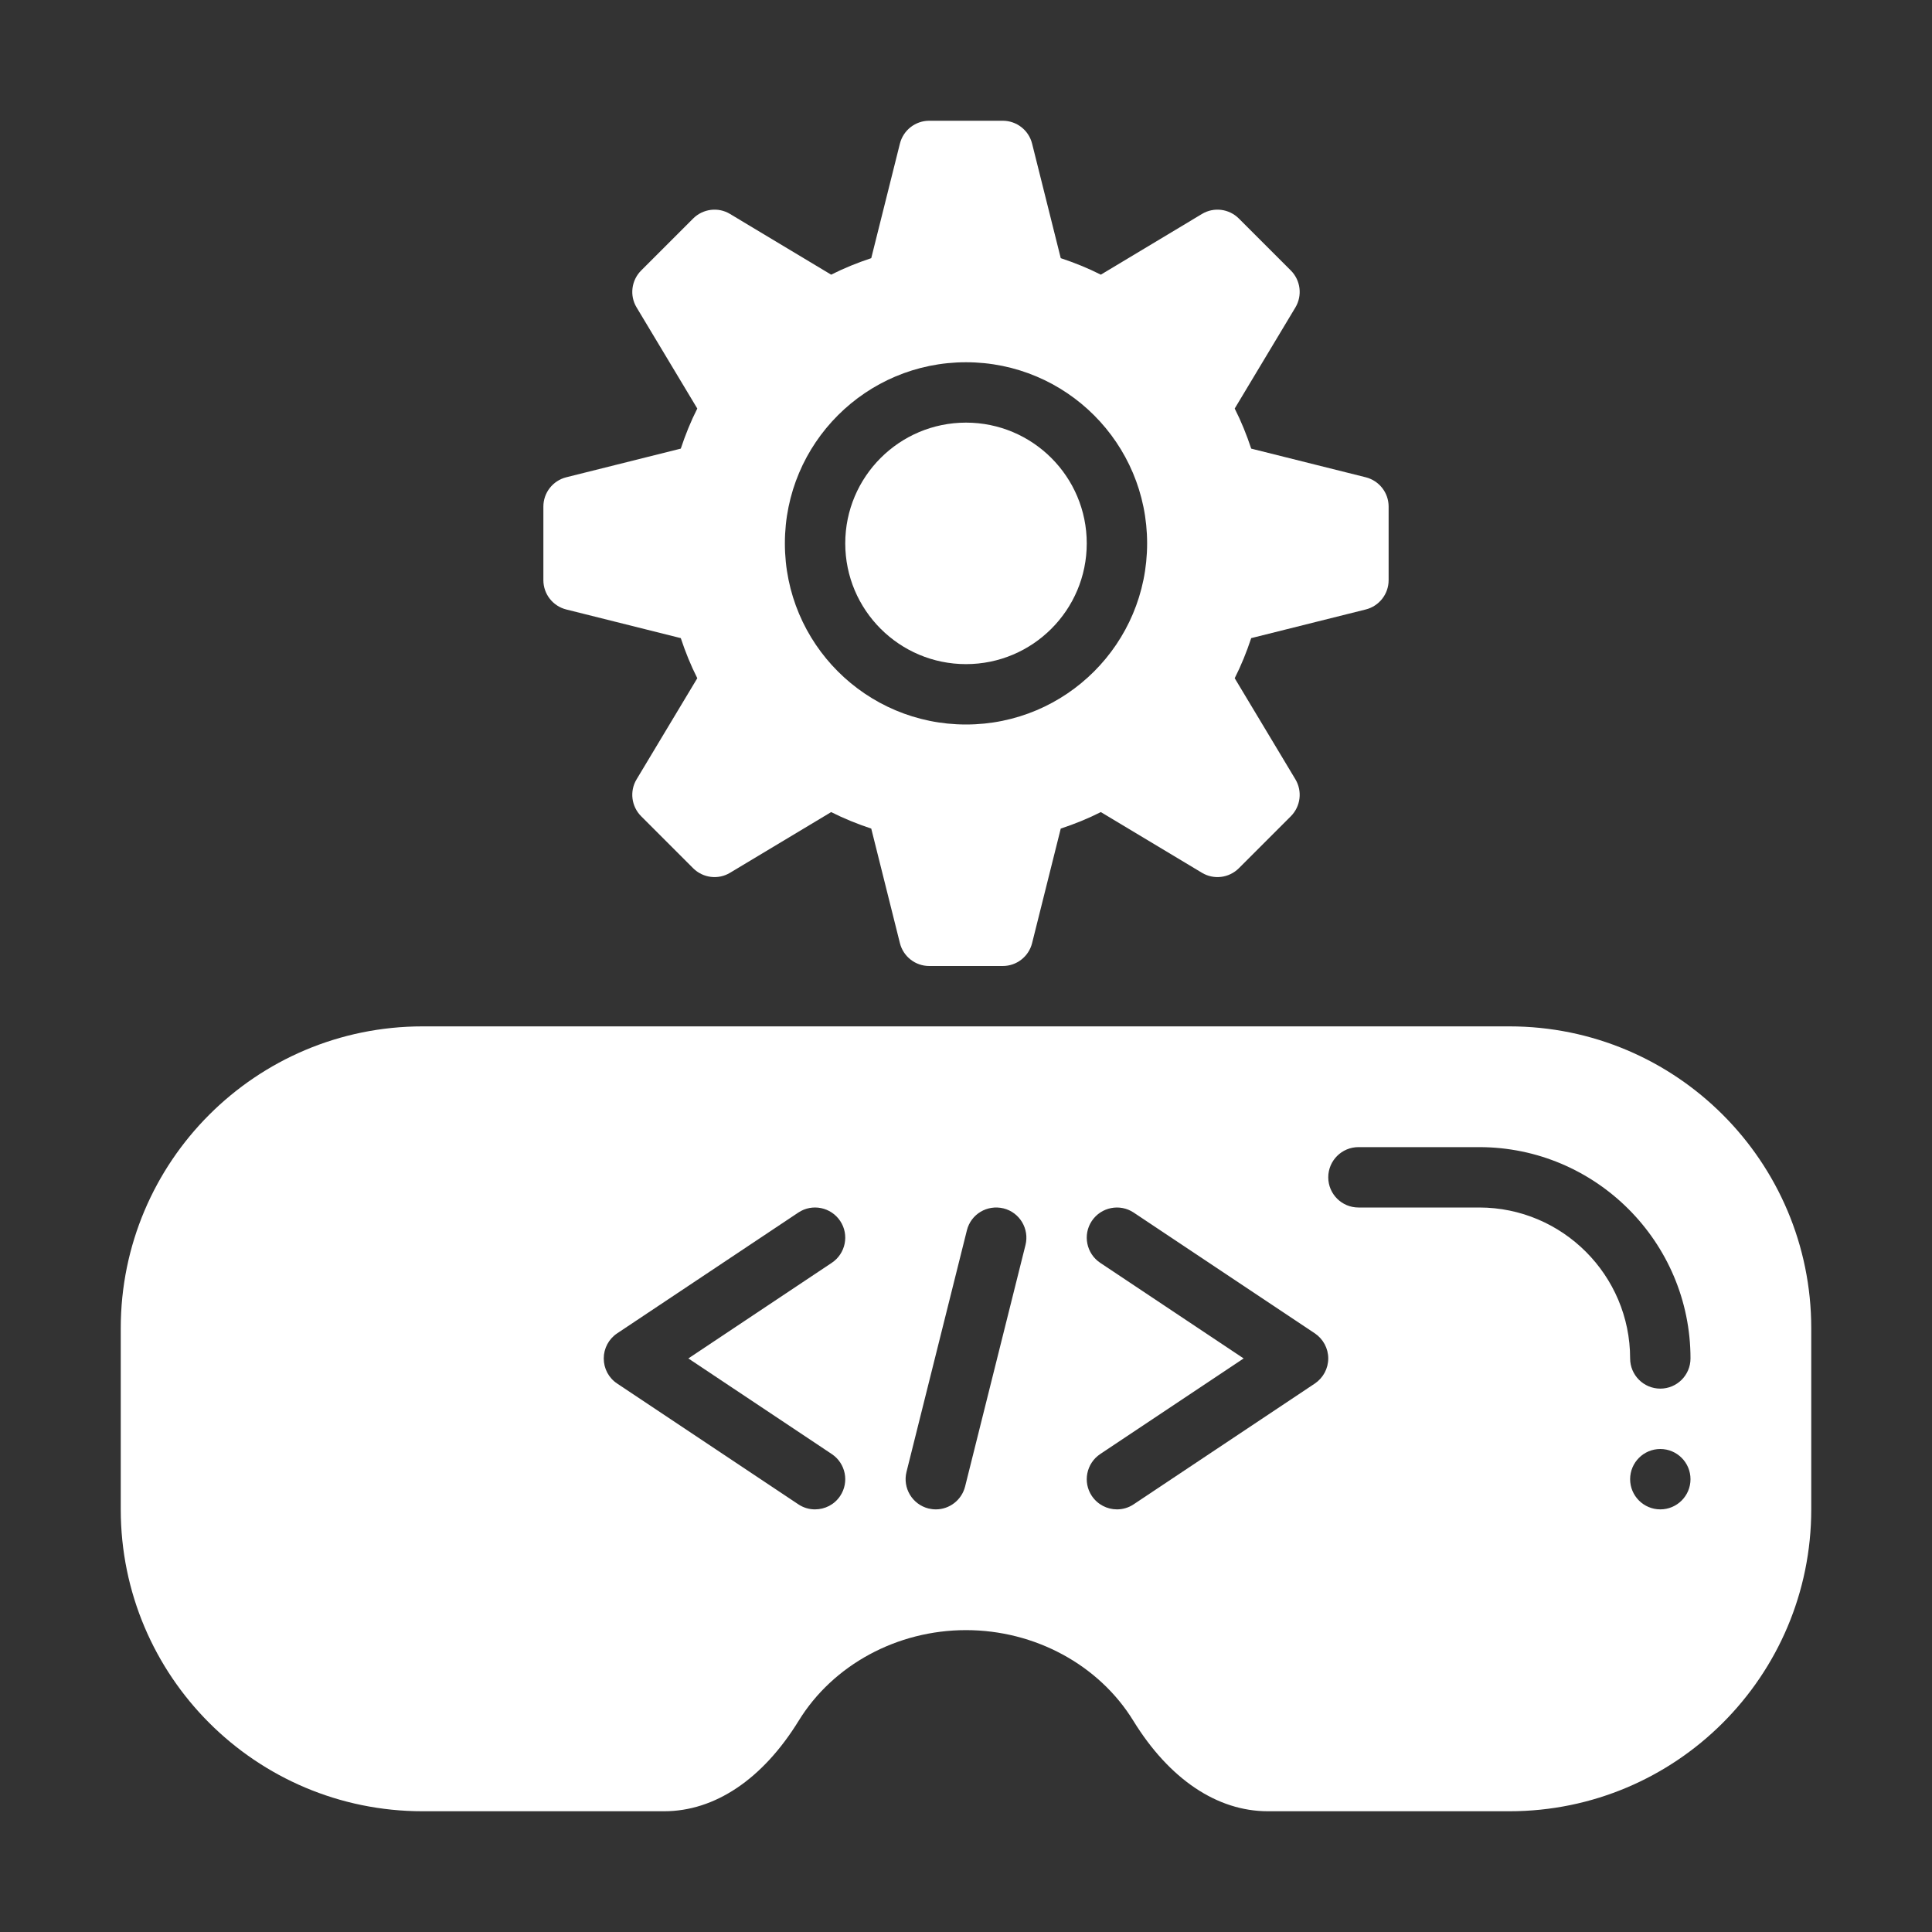 <svg width="24" height="24" viewBox="0 0 24 24" fill="none" xmlns="http://www.w3.org/2000/svg">
<rect x="0" y="0" width="24" height="24" fill="#333333" stroke="none"/>
<path d="M16.966 5.929L15.543 5.573C15.486 5.401 15.419 5.235 15.338 5.075L16.092 3.819C16.18 3.672 16.157 3.483 16.036 3.361L15.389 2.714C15.267 2.593 15.079 2.569 14.931 2.658L13.675 3.412C13.515 3.331 13.349 3.264 13.177 3.207L12.821 1.784C12.779 1.617 12.629 1.5 12.457 1.5H11.543C11.371 1.5 11.221 1.617 11.179 1.784L10.823 3.207C10.651 3.264 10.485 3.331 10.325 3.412L9.069 2.658C8.922 2.569 8.733 2.593 8.611 2.714L7.964 3.361C7.843 3.483 7.819 3.672 7.908 3.819L8.662 5.075C8.581 5.235 8.514 5.401 8.457 5.573L7.034 5.929C6.867 5.971 6.75 6.121 6.75 6.293V7.207C6.75 7.379 6.867 7.529 7.034 7.571L8.457 7.927C8.514 8.099 8.581 8.265 8.662 8.425L7.908 9.681C7.819 9.828 7.843 10.017 7.964 10.139L8.611 10.786C8.733 10.907 8.922 10.931 9.069 10.842L10.325 10.088C10.485 10.169 10.651 10.236 10.823 10.293L11.179 11.716C11.221 11.883 11.371 12 11.543 12H12.457C12.629 12 12.779 11.883 12.821 11.716L13.177 10.293C13.349 10.236 13.515 10.169 13.675 10.088L14.931 10.842C15.079 10.931 15.267 10.907 15.389 10.786L16.036 10.139C16.157 10.017 16.18 9.828 16.092 9.681L15.338 8.425C15.419 8.265 15.486 8.099 15.543 7.927L16.966 7.571C17.133 7.529 17.25 7.379 17.25 7.207V6.293C17.25 6.121 17.133 5.971 16.966 5.929ZM12 9C10.757 9 9.75 7.993 9.75 6.75C9.75 5.507 10.757 4.5 12 4.5C13.243 4.5 14.25 5.507 14.25 6.75C14.25 7.993 13.243 9 12 9Z" fill="white"/>
<path d="M12 8.25C12.828 8.25 13.5 7.578 13.5 6.75C13.5 5.922 12.828 5.25 12 5.25C11.172 5.25 10.5 5.922 10.5 6.75C10.5 7.578 11.172 8.25 12 8.25Z" fill="white"/>
<path d="M18.75 12.75H5.25C3.179 12.75 1.5 14.429 1.5 16.5V18.75C1.5 20.821 3.179 22.5 5.25 22.5H8.25C8.881 22.5 9.475 22.101 9.922 21.375C10.349 20.681 11.145 20.25 12 20.25C12.855 20.25 13.651 20.681 14.078 21.375C14.525 22.101 15.119 22.5 15.75 22.5H18.75C20.821 22.5 22.5 20.821 22.5 18.75V16.5C22.5 14.429 20.821 12.75 18.75 12.75ZM10.333 18.063C10.505 18.178 10.552 18.411 10.437 18.583C10.365 18.692 10.246 18.75 10.124 18.75C10.053 18.75 9.981 18.73 9.917 18.687L7.667 17.187C7.562 17.118 7.5 17.001 7.5 16.875C7.5 16.75 7.562 16.633 7.667 16.563L9.917 15.063C10.089 14.948 10.322 14.995 10.437 15.167C10.552 15.339 10.505 15.572 10.333 15.687L8.551 16.875L10.333 18.063ZM12.739 15.466L11.989 18.465C11.946 18.636 11.793 18.75 11.626 18.75C11.595 18.75 11.565 18.746 11.534 18.739C11.333 18.688 11.211 18.485 11.261 18.284L12.011 15.284C12.061 15.082 12.263 14.962 12.466 15.011C12.667 15.061 12.789 15.265 12.739 15.466ZM16.333 17.187L14.083 18.687C14.019 18.73 13.947 18.75 13.875 18.75C13.754 18.75 13.636 18.691 13.563 18.583C13.448 18.411 13.495 18.178 13.667 18.063L15.449 16.875L13.667 15.687C13.495 15.572 13.448 15.339 13.563 15.167C13.679 14.994 13.912 14.949 14.083 15.063L16.333 16.563C16.437 16.633 16.5 16.75 16.5 16.875C16.5 17 16.437 17.117 16.333 17.187ZM20.625 18.75C20.418 18.75 20.25 18.582 20.25 18.375C20.25 18.168 20.418 18 20.625 18C20.832 18 21 18.168 21 18.375C21 18.582 20.832 18.75 20.625 18.75ZM20.625 17.25C20.418 17.25 20.25 17.082 20.25 16.875C20.25 15.841 19.409 15 18.375 15H16.875C16.668 15 16.5 14.832 16.5 14.625C16.5 14.418 16.668 14.25 16.875 14.25H18.375C19.822 14.25 21 15.428 21 16.875C21 17.082 20.832 17.25 20.625 17.25Z" fill="white"/>
</svg>
